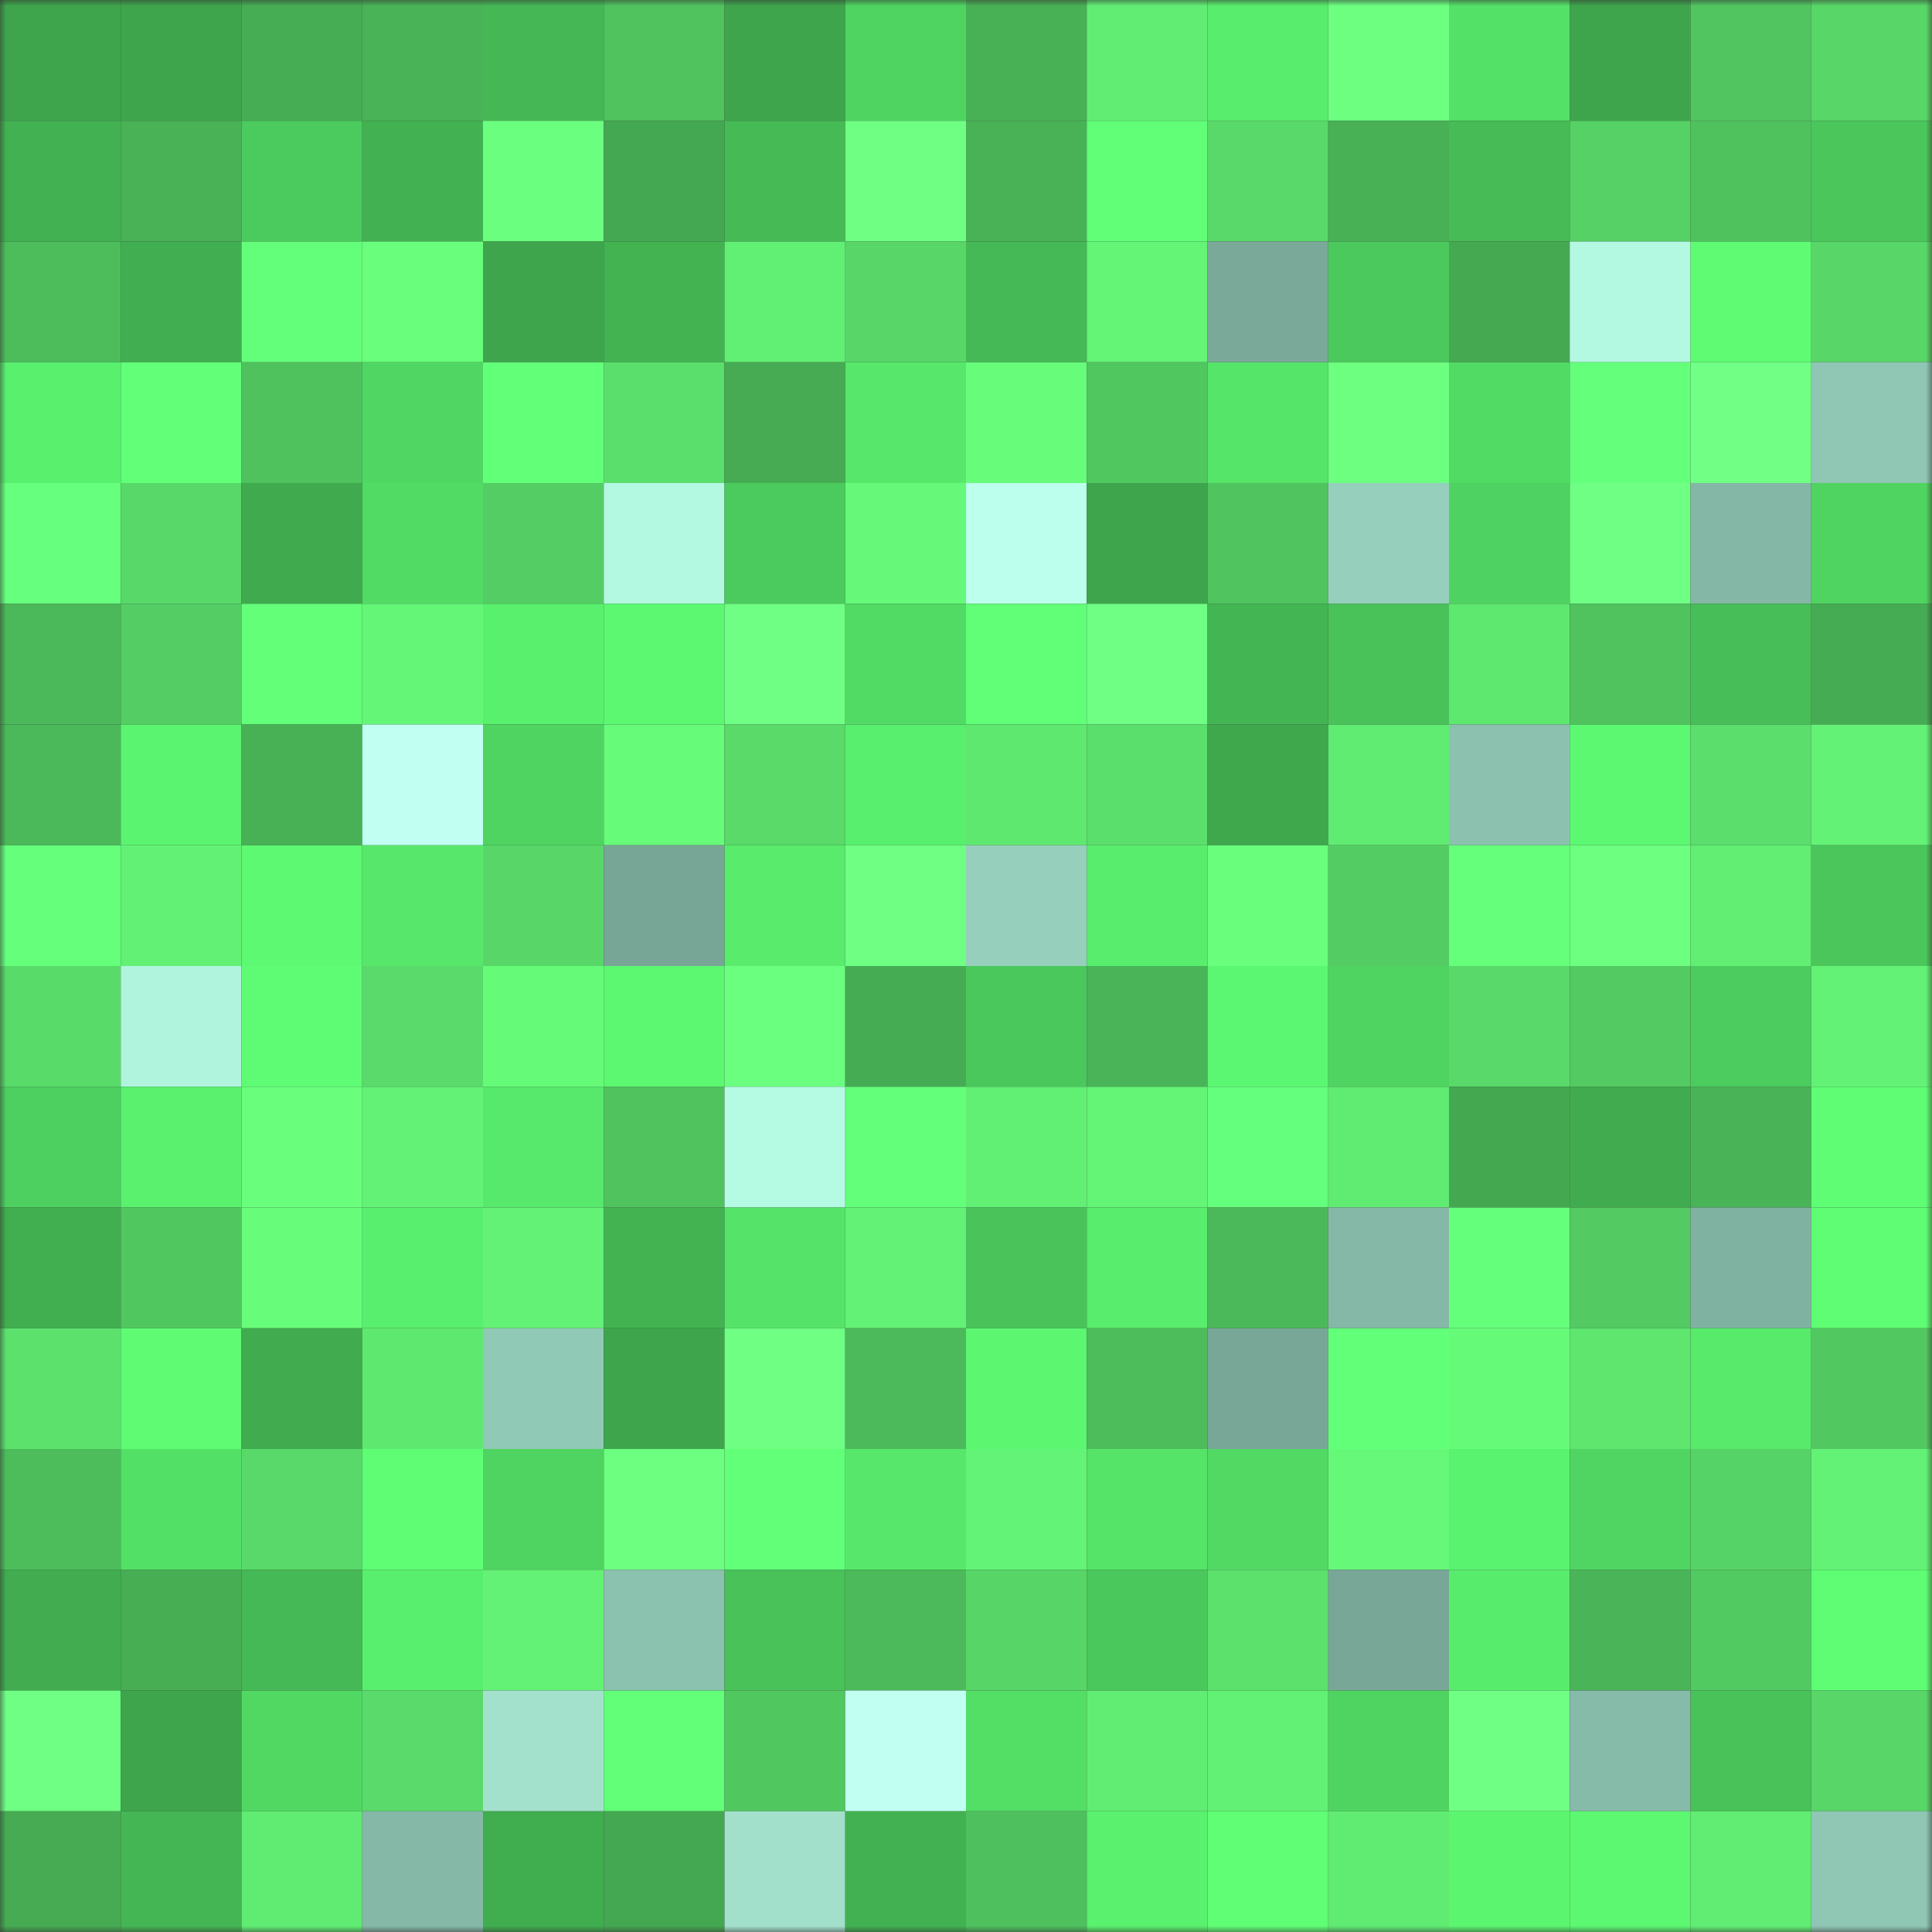 <svg viewBox="0 0 160 160" fill="none" role="img" xmlns="http://www.w3.org/2000/svg" width="240" height="240" name="lens%2Cvolovyk.lens"><rect x="0" y="0" width="160" height="160" fill="#333333" stroke="none"/><mask id="1384293358" mask-type="alpha" maskUnits="userSpaceOnUse" x="0" y="0" width="160" height="160"><rect width="160" height="160" fill="#FFFFFF"></rect></mask><g mask="url(#1384293358)"><rect x="0" y="0" width="10" height="10" fill="#3ea54c"></rect><rect x="10" y="0" width="10" height="10" fill="#3ea54c"></rect><rect x="20" y="0" width="10" height="10" fill="#47ad54"></rect><rect x="30" y="0" width="10" height="10" fill="#49b357"></rect><rect x="40" y="0" width="10" height="10" fill="#45b855"></rect><rect x="50" y="0" width="10" height="10" fill="#50c35f"></rect><rect x="60" y="0" width="10" height="10" fill="#3ea54c"></rect><rect x="70" y="0" width="10" height="10" fill="#4fd461"></rect><rect x="80" y="0" width="10" height="10" fill="#48b055"></rect><rect x="90" y="0" width="10" height="10" fill="#61ed73"></rect><rect x="100" y="0" width="10" height="10" fill="#59ed6d"></rect><rect x="110" y="0" width="10" height="10" fill="#6cff80"></rect><rect x="120" y="0" width="10" height="10" fill="#54e167"></rect><rect x="130" y="0" width="10" height="10" fill="#3ea54c"></rect><rect x="140" y="0" width="10" height="10" fill="#51c560"></rect><rect x="150" y="0" width="10" height="10" fill="#58d668"></rect><rect x="0" y="10" width="10" height="10" fill="#42b151"></rect><rect x="10" y="10" width="10" height="10" fill="#49b256"></rect><rect x="20" y="10" width="10" height="10" fill="#4bcb5d"></rect><rect x="30" y="10" width="10" height="10" fill="#42b151"></rect><rect x="40" y="10" width="10" height="10" fill="#6bff7f"></rect><rect x="50" y="10" width="10" height="10" fill="#44a751"></rect><rect x="60" y="10" width="10" height="10" fill="#45ba55"></rect><rect x="70" y="10" width="10" height="10" fill="#6eff83"></rect><rect x="80" y="10" width="10" height="10" fill="#49b256"></rect><rect x="90" y="10" width="10" height="10" fill="#60ff77"></rect><rect x="100" y="10" width="10" height="10" fill="#59d969"></rect><rect x="110" y="10" width="10" height="10" fill="#48b055"></rect><rect x="120" y="10" width="10" height="10" fill="#46bb56"></rect><rect x="130" y="10" width="10" height="10" fill="#55d165"></rect><rect x="140" y="10" width="10" height="10" fill="#4fc25e"></rect><rect x="150" y="10" width="10" height="10" fill="#4ac65b"></rect><rect x="0" y="20" width="10" height="10" fill="#4dbd5b"></rect><rect x="10" y="20" width="10" height="10" fill="#41af51"></rect><rect x="20" y="20" width="10" height="10" fill="#63ff7a"></rect><rect x="30" y="20" width="10" height="10" fill="#69ff7c"></rect><rect x="40" y="20" width="10" height="10" fill="#3ea54c"></rect><rect x="50" y="20" width="10" height="10" fill="#43b352"></rect><rect x="60" y="20" width="10" height="10" fill="#61ef74"></rect><rect x="70" y="20" width="10" height="10" fill="#58d668"></rect><rect x="80" y="20" width="10" height="10" fill="#45b955"></rect><rect x="90" y="20" width="10" height="10" fill="#64f476"></rect><rect x="100" y="20" width="10" height="10" fill="#7aa99a"></rect><rect x="110" y="20" width="10" height="10" fill="#4bc95c"></rect><rect x="120" y="20" width="10" height="10" fill="#45a952"></rect><rect x="130" y="20" width="10" height="10" fill="#b3f8e1"></rect><rect x="140" y="20" width="10" height="10" fill="#5efb73"></rect><rect x="150" y="20" width="10" height="10" fill="#58d668"></rect><rect x="0" y="30" width="10" height="10" fill="#59f06e"></rect><rect x="10" y="30" width="10" height="10" fill="#62ff78"></rect><rect x="20" y="30" width="10" height="10" fill="#4fc25e"></rect><rect x="30" y="30" width="10" height="10" fill="#50d763"></rect><rect x="40" y="30" width="10" height="10" fill="#62ff78"></rect><rect x="50" y="30" width="10" height="10" fill="#5bdf6c"></rect><rect x="60" y="30" width="10" height="10" fill="#46ab53"></rect><rect x="70" y="30" width="10" height="10" fill="#57e86b"></rect><rect x="80" y="30" width="10" height="10" fill="#67fc7a"></rect><rect x="90" y="30" width="10" height="10" fill="#51c760"></rect><rect x="100" y="30" width="10" height="10" fill="#55e569"></rect><rect x="110" y="30" width="10" height="10" fill="#6cff80"></rect><rect x="120" y="30" width="10" height="10" fill="#51da64"></rect><rect x="130" y="30" width="10" height="10" fill="#64ff7b"></rect><rect x="140" y="30" width="10" height="10" fill="#71ff86"></rect><rect x="150" y="30" width="10" height="10" fill="#8fc6b4"></rect><rect x="0" y="40" width="10" height="10" fill="#66ff7e"></rect><rect x="10" y="40" width="10" height="10" fill="#58d869"></rect><rect x="20" y="40" width="10" height="10" fill="#3faa4e"></rect><rect x="30" y="40" width="10" height="10" fill="#51da64"></rect><rect x="40" y="40" width="10" height="10" fill="#54ce64"></rect><rect x="50" y="40" width="10" height="10" fill="#b3f8e1"></rect><rect x="60" y="40" width="10" height="10" fill="#4bcb5d"></rect><rect x="70" y="40" width="10" height="10" fill="#66f979"></rect><rect x="80" y="40" width="10" height="10" fill="#bcffec"></rect><rect x="90" y="40" width="10" height="10" fill="#3ea54c"></rect><rect x="100" y="40" width="10" height="10" fill="#50c45f"></rect><rect x="110" y="40" width="10" height="10" fill="#96d0bd"></rect><rect x="120" y="40" width="10" height="10" fill="#4ed261"></rect><rect x="130" y="40" width="10" height="10" fill="#6fff84"></rect><rect x="140" y="40" width="10" height="10" fill="#84b7a6"></rect><rect x="150" y="40" width="10" height="10" fill="#4fd461"></rect><rect x="0" y="50" width="10" height="10" fill="#4bb859"></rect><rect x="10" y="50" width="10" height="10" fill="#54ce64"></rect><rect x="20" y="50" width="10" height="10" fill="#63ff79"></rect><rect x="30" y="50" width="10" height="10" fill="#64f677"></rect><rect x="40" y="50" width="10" height="10" fill="#59f06e"></rect><rect x="50" y="50" width="10" height="10" fill="#5cf872"></rect><rect x="60" y="50" width="10" height="10" fill="#6fff84"></rect><rect x="70" y="50" width="10" height="10" fill="#51da64"></rect><rect x="80" y="50" width="10" height="10" fill="#61ff78"></rect><rect x="90" y="50" width="10" height="10" fill="#6fff84"></rect><rect x="100" y="50" width="10" height="10" fill="#43b553"></rect><rect x="110" y="50" width="10" height="10" fill="#48c259"></rect><rect x="120" y="50" width="10" height="10" fill="#5fe870"></rect><rect x="130" y="50" width="10" height="10" fill="#50c35f"></rect><rect x="140" y="50" width="10" height="10" fill="#47be57"></rect><rect x="150" y="50" width="10" height="10" fill="#46ac54"></rect><rect x="0" y="60" width="10" height="10" fill="#4bb859"></rect><rect x="10" y="60" width="10" height="10" fill="#5bf470"></rect><rect x="20" y="60" width="10" height="10" fill="#48b156"></rect><rect x="30" y="60" width="10" height="10" fill="#c1fff3"></rect><rect x="40" y="60" width="10" height="10" fill="#4fd461"></rect><rect x="50" y="60" width="10" height="10" fill="#67fb7a"></rect><rect x="60" y="60" width="10" height="10" fill="#59da69"></rect><rect x="70" y="60" width="10" height="10" fill="#59ef6e"></rect><rect x="80" y="60" width="10" height="10" fill="#5fe870"></rect><rect x="90" y="60" width="10" height="10" fill="#5bdf6c"></rect><rect x="100" y="60" width="10" height="10" fill="#3fa84d"></rect><rect x="110" y="60" width="10" height="10" fill="#60eb72"></rect><rect x="120" y="60" width="10" height="10" fill="#8cc1af"></rect><rect x="130" y="60" width="10" height="10" fill="#5cf872"></rect><rect x="140" y="60" width="10" height="10" fill="#5bde6b"></rect><rect x="150" y="60" width="10" height="10" fill="#63f275"></rect><rect x="0" y="70" width="10" height="10" fill="#65ff7c"></rect><rect x="10" y="70" width="10" height="10" fill="#62f175"></rect><rect x="20" y="70" width="10" height="10" fill="#5df972"></rect><rect x="30" y="70" width="10" height="10" fill="#57e86b"></rect><rect x="40" y="70" width="10" height="10" fill="#58d768"></rect><rect x="50" y="70" width="10" height="10" fill="#77a596"></rect><rect x="60" y="70" width="10" height="10" fill="#58eb6c"></rect><rect x="70" y="70" width="10" height="10" fill="#6eff83"></rect><rect x="80" y="70" width="10" height="10" fill="#96cfbc"></rect><rect x="90" y="70" width="10" height="10" fill="#59ed6d"></rect><rect x="100" y="70" width="10" height="10" fill="#69ff7d"></rect><rect x="110" y="70" width="10" height="10" fill="#53cc63"></rect><rect x="120" y="70" width="10" height="10" fill="#65ff7c"></rect><rect x="130" y="70" width="10" height="10" fill="#6cff80"></rect><rect x="140" y="70" width="10" height="10" fill="#61ee73"></rect><rect x="150" y="70" width="10" height="10" fill="#4ac65b"></rect><rect x="0" y="80" width="10" height="10" fill="#59db6a"></rect><rect x="10" y="80" width="10" height="10" fill="#b1f4de"></rect><rect x="20" y="80" width="10" height="10" fill="#5efc74"></rect><rect x="30" y="80" width="10" height="10" fill="#59da6a"></rect><rect x="40" y="80" width="10" height="10" fill="#66fa79"></rect><rect x="50" y="80" width="10" height="10" fill="#5cf872"></rect><rect x="60" y="80" width="10" height="10" fill="#6aff7e"></rect><rect x="70" y="80" width="10" height="10" fill="#46ac54"></rect><rect x="80" y="80" width="10" height="10" fill="#4bc85c"></rect><rect x="90" y="80" width="10" height="10" fill="#4ab558"></rect><rect x="100" y="80" width="10" height="10" fill="#5cf772"></rect><rect x="110" y="80" width="10" height="10" fill="#4fd461"></rect><rect x="120" y="80" width="10" height="10" fill="#58d969"></rect><rect x="130" y="80" width="10" height="10" fill="#53ca62"></rect><rect x="140" y="80" width="10" height="10" fill="#4ccc5e"></rect><rect x="150" y="80" width="10" height="10" fill="#63f275"></rect><rect x="0" y="90" width="10" height="10" fill="#4ed060"></rect><rect x="10" y="90" width="10" height="10" fill="#5af16f"></rect><rect x="20" y="90" width="10" height="10" fill="#69ff7d"></rect><rect x="30" y="90" width="10" height="10" fill="#63f275"></rect><rect x="40" y="90" width="10" height="10" fill="#57e96b"></rect><rect x="50" y="90" width="10" height="10" fill="#50c35f"></rect><rect x="60" y="90" width="10" height="10" fill="#b5fbe4"></rect><rect x="70" y="90" width="10" height="10" fill="#63ff7a"></rect><rect x="80" y="90" width="10" height="10" fill="#61ef74"></rect><rect x="90" y="90" width="10" height="10" fill="#64f476"></rect><rect x="100" y="90" width="10" height="10" fill="#64ff7c"></rect><rect x="110" y="90" width="10" height="10" fill="#60eb72"></rect><rect x="120" y="90" width="10" height="10" fill="#44a851"></rect><rect x="130" y="90" width="10" height="10" fill="#40ac4f"></rect><rect x="140" y="90" width="10" height="10" fill="#49b457"></rect><rect x="150" y="90" width="10" height="10" fill="#5efd74"></rect><rect x="0" y="100" width="10" height="10" fill="#41ae50"></rect><rect x="10" y="100" width="10" height="10" fill="#51c760"></rect><rect x="20" y="100" width="10" height="10" fill="#67fd7a"></rect><rect x="30" y="100" width="10" height="10" fill="#59ef6e"></rect><rect x="40" y="100" width="10" height="10" fill="#63f275"></rect><rect x="50" y="100" width="10" height="10" fill="#43b352"></rect><rect x="60" y="100" width="10" height="10" fill="#55e469"></rect><rect x="70" y="100" width="10" height="10" fill="#63f275"></rect><rect x="80" y="100" width="10" height="10" fill="#49c35a"></rect><rect x="90" y="100" width="10" height="10" fill="#59ed6d"></rect><rect x="100" y="100" width="10" height="10" fill="#4bb959"></rect><rect x="110" y="100" width="10" height="10" fill="#85b8a7"></rect><rect x="120" y="100" width="10" height="10" fill="#64ff7b"></rect><rect x="130" y="100" width="10" height="10" fill="#53ca62"></rect><rect x="140" y="100" width="10" height="10" fill="#80b2a1"></rect><rect x="150" y="100" width="10" height="10" fill="#5efd74"></rect><rect x="0" y="110" width="10" height="10" fill="#5ce16d"></rect><rect x="10" y="110" width="10" height="10" fill="#5efb73"></rect><rect x="20" y="110" width="10" height="10" fill="#40ac4f"></rect><rect x="30" y="110" width="10" height="10" fill="#5fe870"></rect><rect x="40" y="110" width="10" height="10" fill="#91c9b7"></rect><rect x="50" y="110" width="10" height="10" fill="#3ea54c"></rect><rect x="60" y="110" width="10" height="10" fill="#6eff83"></rect><rect x="70" y="110" width="10" height="10" fill="#4cba5a"></rect><rect x="80" y="110" width="10" height="10" fill="#5cf671"></rect><rect x="90" y="110" width="10" height="10" fill="#4dbc5b"></rect><rect x="100" y="110" width="10" height="10" fill="#78a798"></rect><rect x="110" y="110" width="10" height="10" fill="#62ff79"></rect><rect x="120" y="110" width="10" height="10" fill="#66fa79"></rect><rect x="130" y="110" width="10" height="10" fill="#5ee66f"></rect><rect x="140" y="110" width="10" height="10" fill="#57ea6b"></rect><rect x="150" y="110" width="10" height="10" fill="#52c861"></rect><rect x="0" y="120" width="10" height="10" fill="#4dbd5c"></rect><rect x="10" y="120" width="10" height="10" fill="#53e067"></rect><rect x="20" y="120" width="10" height="10" fill="#59d969"></rect><rect x="30" y="120" width="10" height="10" fill="#5efd74"></rect><rect x="40" y="120" width="10" height="10" fill="#4fd361"></rect><rect x="50" y="120" width="10" height="10" fill="#6cff80"></rect><rect x="60" y="120" width="10" height="10" fill="#62ff79"></rect><rect x="70" y="120" width="10" height="10" fill="#57e86b"></rect><rect x="80" y="120" width="10" height="10" fill="#63f376"></rect><rect x="90" y="120" width="10" height="10" fill="#55e368"></rect><rect x="100" y="120" width="10" height="10" fill="#51d964"></rect><rect x="110" y="120" width="10" height="10" fill="#66f979"></rect><rect x="120" y="120" width="10" height="10" fill="#5af36f"></rect><rect x="130" y="120" width="10" height="10" fill="#50d562"></rect><rect x="140" y="120" width="10" height="10" fill="#56d366"></rect><rect x="150" y="120" width="10" height="10" fill="#63f275"></rect><rect x="0" y="130" width="10" height="10" fill="#41ad50"></rect><rect x="10" y="130" width="10" height="10" fill="#47ae54"></rect><rect x="20" y="130" width="10" height="10" fill="#45b955"></rect><rect x="30" y="130" width="10" height="10" fill="#59ef6e"></rect><rect x="40" y="130" width="10" height="10" fill="#63f275"></rect><rect x="50" y="130" width="10" height="10" fill="#8bc1af"></rect><rect x="60" y="130" width="10" height="10" fill="#48c259"></rect><rect x="70" y="130" width="10" height="10" fill="#4cba5a"></rect><rect x="80" y="130" width="10" height="10" fill="#57d667"></rect><rect x="90" y="130" width="10" height="10" fill="#4ac85c"></rect><rect x="100" y="130" width="10" height="10" fill="#5ce16d"></rect><rect x="110" y="130" width="10" height="10" fill="#78a798"></rect><rect x="120" y="130" width="10" height="10" fill="#58ec6c"></rect><rect x="130" y="130" width="10" height="10" fill="#4ab558"></rect><rect x="140" y="130" width="10" height="10" fill="#52ca62"></rect><rect x="150" y="130" width="10" height="10" fill="#5efd74"></rect><rect x="0" y="140" width="10" height="10" fill="#6fff84"></rect><rect x="10" y="140" width="10" height="10" fill="#3ea54c"></rect><rect x="20" y="140" width="10" height="10" fill="#50d863"></rect><rect x="30" y="140" width="10" height="10" fill="#59da6a"></rect><rect x="40" y="140" width="10" height="10" fill="#a3e1cd"></rect><rect x="50" y="140" width="10" height="10" fill="#62ff78"></rect><rect x="60" y="140" width="10" height="10" fill="#51c760"></rect><rect x="70" y="140" width="10" height="10" fill="#c1fff3"></rect><rect x="80" y="140" width="10" height="10" fill="#53de66"></rect><rect x="90" y="140" width="10" height="10" fill="#61ed73"></rect><rect x="100" y="140" width="10" height="10" fill="#62f175"></rect><rect x="110" y="140" width="10" height="10" fill="#4fd461"></rect><rect x="120" y="140" width="10" height="10" fill="#70ff85"></rect><rect x="130" y="140" width="10" height="10" fill="#86baa9"></rect><rect x="140" y="140" width="10" height="10" fill="#48c259"></rect><rect x="150" y="140" width="10" height="10" fill="#58d668"></rect><rect x="0" y="150" width="10" height="10" fill="#46ab53"></rect><rect x="10" y="150" width="10" height="10" fill="#44b654"></rect><rect x="20" y="150" width="10" height="10" fill="#60ec72"></rect><rect x="30" y="150" width="10" height="10" fill="#85b8a7"></rect><rect x="40" y="150" width="10" height="10" fill="#40ad4f"></rect><rect x="50" y="150" width="10" height="10" fill="#44a751"></rect><rect x="60" y="150" width="10" height="10" fill="#a2e0cb"></rect><rect x="70" y="150" width="10" height="10" fill="#42b151"></rect><rect x="80" y="150" width="10" height="10" fill="#4ec05d"></rect><rect x="90" y="150" width="10" height="10" fill="#5af16f"></rect><rect x="100" y="150" width="10" height="10" fill="#5ffe75"></rect><rect x="110" y="150" width="10" height="10" fill="#60eb72"></rect><rect x="120" y="150" width="10" height="10" fill="#5bf570"></rect><rect x="130" y="150" width="10" height="10" fill="#5cf872"></rect><rect x="140" y="150" width="10" height="10" fill="#61ed73"></rect><rect x="150" y="150" width="10" height="10" fill="#8fc6b4"></rect></g></svg>